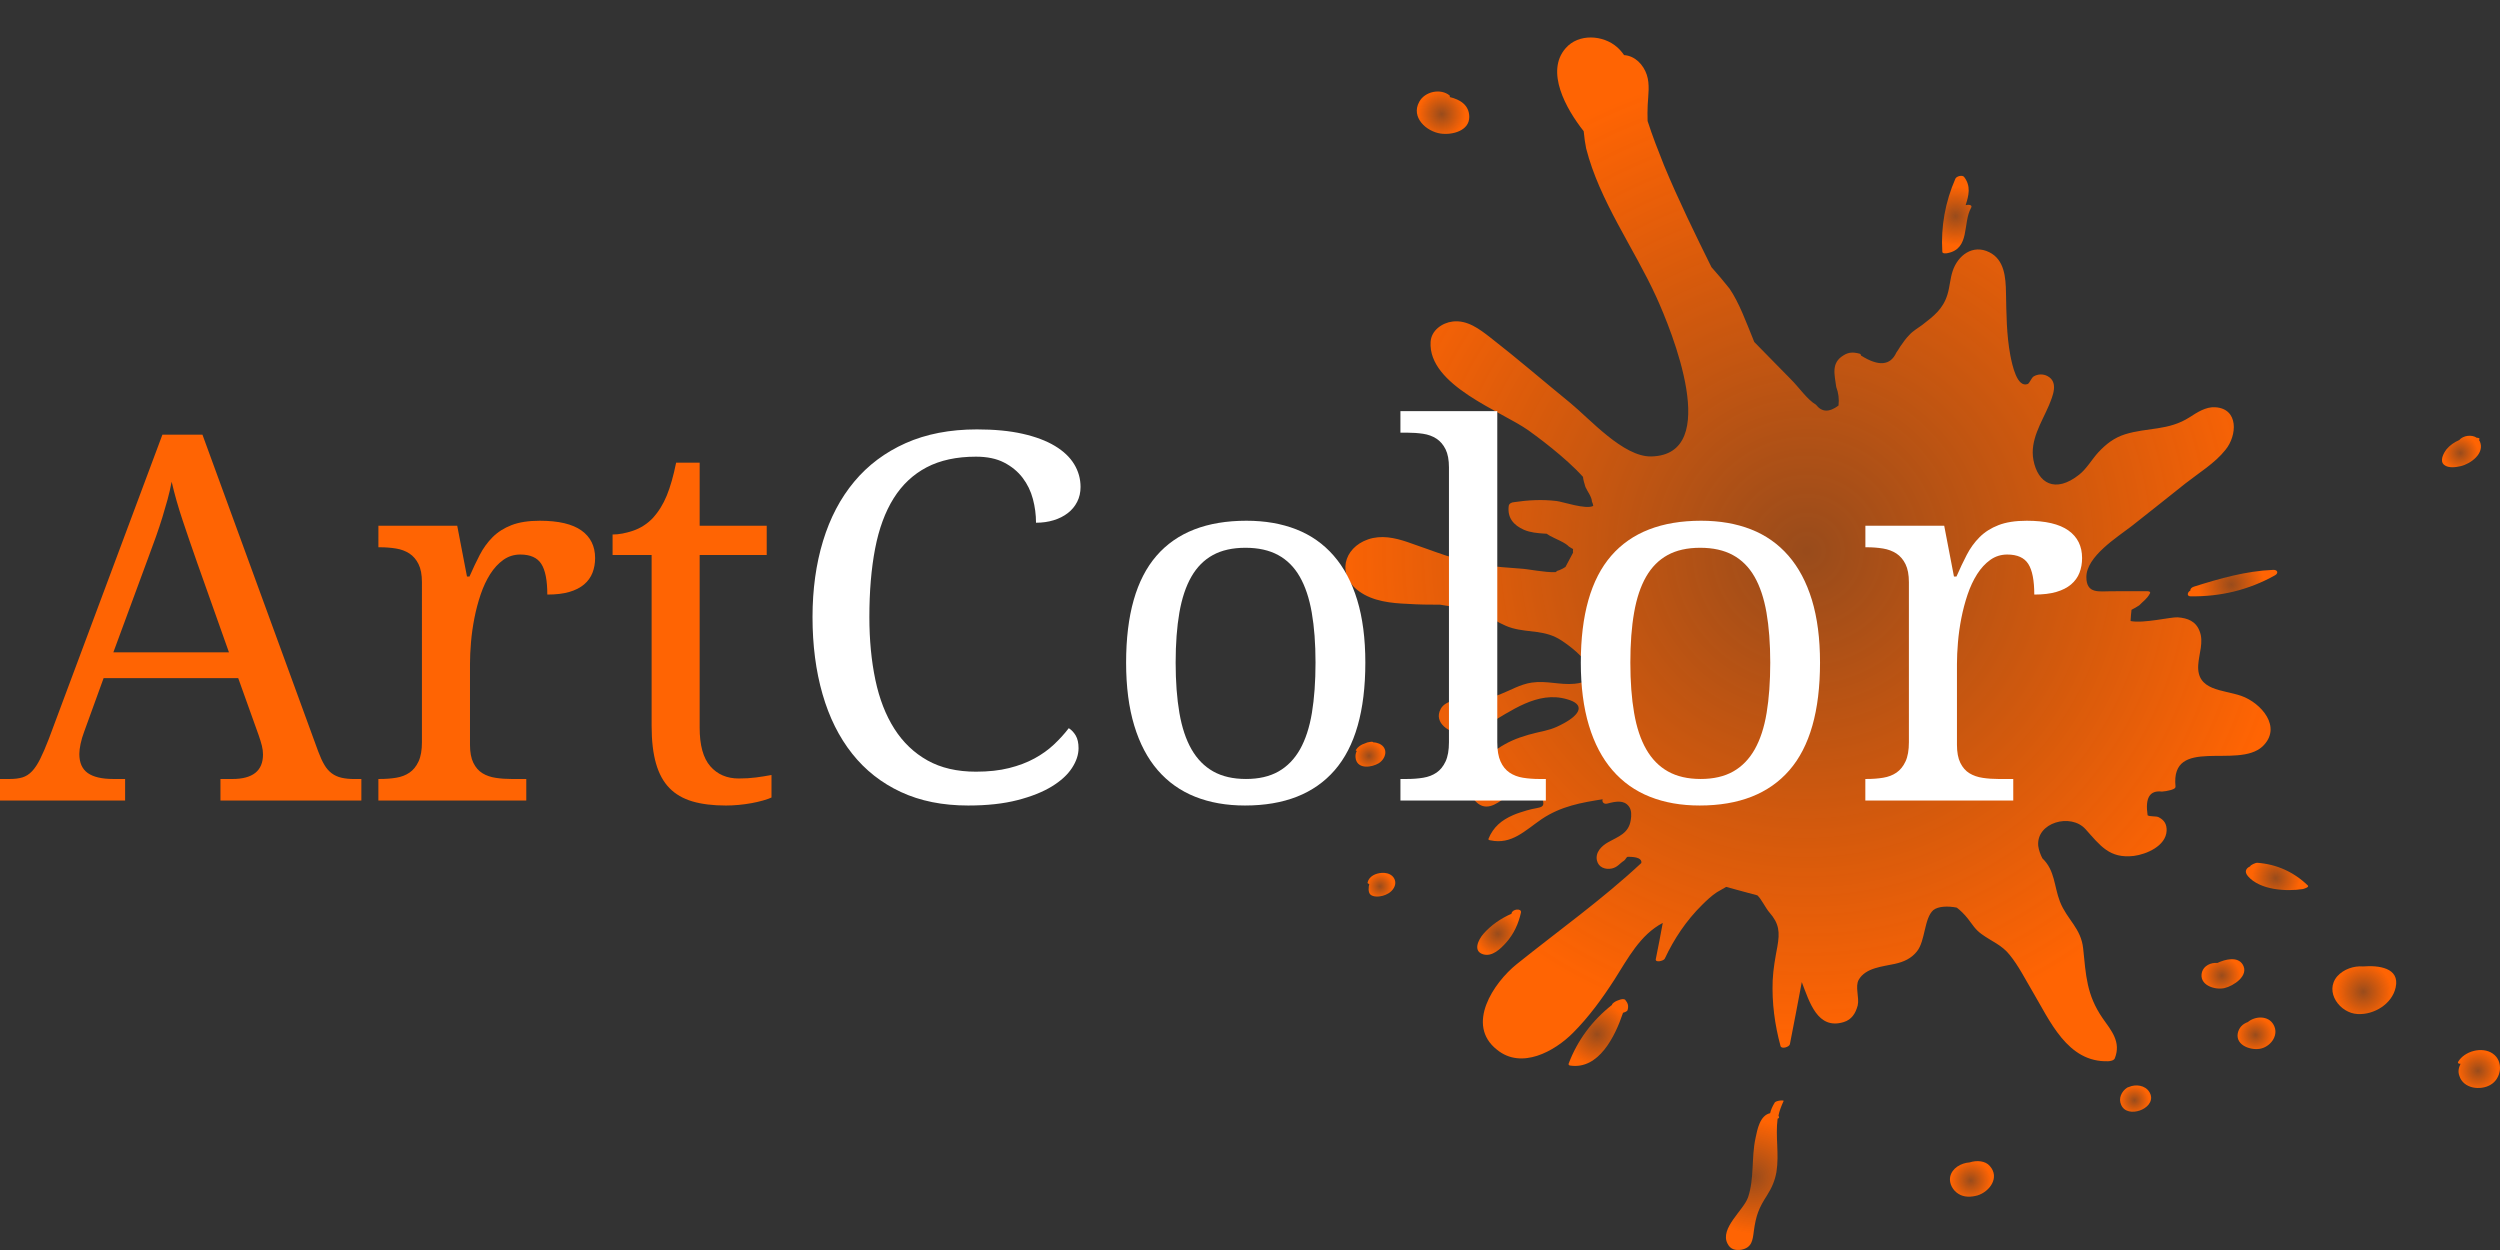 <?xml version="1.0" encoding="utf-8"?>
<!-- Generator: Adobe Illustrator 16.0.0, SVG Export Plug-In . SVG Version: 6.00 Build 0)  -->
<!DOCTYPE svg PUBLIC "-//W3C//DTD SVG 1.1//EN" "http://www.w3.org/Graphics/SVG/1.1/DTD/svg11.dtd">
<svg version="1.1" id="Livello_1" xmlns="http://www.w3.org/2000/svg" xmlns:xlink="http://www.w3.org/1999/xlink" x="0px" y="0px"
	 width="200px" height="100px" viewBox="0 0 200 100" enable-background="new 0 0 200 100" xml:space="preserve">
<rect x="0" y="0" width="200" height="100" fill="#333333" stroke="none"/>
<g id="Livello_4">
	<g>
		
			<radialGradient id="SVGID_1_" cx="-536.525" cy="580.18" r="2.281" gradientTransform="matrix(0.837 0 0 0.837 564.406 -476.479)" gradientUnits="userSpaceOnUse">
			<stop  offset="0" style="stop-color:#FF6403;stop-opacity:0.5"/>
			<stop  offset="0.141" style="stop-color:#FF6403;stop-opacity:0.571"/>
			<stop  offset="1" style="stop-color:#FF6403"/>
		</radialGradient>
		<path fill="url(#SVGID_1_)" d="M115.255,10.685c0.899,0.13,2.294-0.207,2.287-1.332c-0.005-0.965-0.755-1.395-1.565-1.589
			c0.021-0.049,0.024-0.084-0.006-0.125c-0.728-0.594-1.992-0.317-2.431,0.503C112.848,9.382,114.109,10.523,115.255,10.685z"/>
		
			<radialGradient id="SVGID_2_" cx="-487.41" cy="589.924" r="2.804" gradientTransform="matrix(0.837 0 0 0.837 564.406 -476.479)" gradientUnits="userSpaceOnUse">
			<stop  offset="0" style="stop-color:#FF6403;stop-opacity:0.5"/>
			<stop  offset="0.141" style="stop-color:#FF6403;stop-opacity:0.571"/>
			<stop  offset="1" style="stop-color:#FF6403"/>
		</radialGradient>
		<path fill="url(#SVGID_2_)" d="M155.805,20.25c1.827-0.354,1.189-2.401,1.887-3.635c0.121-0.219-0.188-0.271-0.441-0.201
			c0.248-0.767,0.443-1.519-0.121-2.258c-0.148-0.182-0.604-0.061-0.697,0.134c-0.812,1.867-1.17,3.818-1.048,5.847
			C155.383,20.313,155.708,20.275,155.805,20.25z"/>
		
			<radialGradient id="SVGID_3_" cx="-439.157" cy="612.57" r="1.696" gradientTransform="matrix(0.837 0 0 0.837 564.406 -476.479)" gradientUnits="userSpaceOnUse">
			<stop  offset="0" style="stop-color:#FF6403;stop-opacity:0.5"/>
			<stop  offset="0.141" style="stop-color:#FF6403;stop-opacity:0.571"/>
			<stop  offset="1" style="stop-color:#FF6403"/>
		</radialGradient>
		<path fill="url(#SVGID_3_)" d="M198.383,35.302c-0.023-0.036-0.05-0.082-0.064-0.104c0.074-0.077,0.072-0.135-0.078-0.169
			c-0.027-0.003-0.072-0.003-0.098-0.007c-0.396-0.278-1.095-0.187-1.404,0.183c-0.395,0.172-0.754,0.414-1.024,0.746
			c-0.239,0.318-0.571,0.932-0.176,1.246c0.331,0.27,0.946,0.186,1.317,0.095C197.656,37.106,198.816,36.262,198.383,35.302z"/>
		
			<radialGradient id="SVGID_4_" cx="-461.047" cy="625.151" r="3.155" gradientTransform="matrix(0.837 0 0 0.837 564.406 -476.479)" gradientUnits="userSpaceOnUse">
			<stop  offset="0" style="stop-color:#FF6403;stop-opacity:0.5"/>
			<stop  offset="0.141" style="stop-color:#FF6403;stop-opacity:0.571"/>
			<stop  offset="1" style="stop-color:#FF6403"/>
		</radialGradient>
		<path fill="url(#SVGID_4_)" d="M175.227,47.246c-0.002,0.003-0.002,0.006-0.006,0.007c-0.226,0.107-0.305,0.451,0.014,0.453
			c2.404,0.035,4.66-0.508,6.754-1.675c0.31-0.167,0.234-0.457-0.129-0.442c-2.184,0.089-4.26,0.687-6.354,1.345
			C175.305,46.998,175.21,47.133,175.227,47.246z"/>
		
			<radialGradient id="SVGID_5_" cx="-456.796" cy="653.195" r="2.303" gradientTransform="matrix(0.837 0 0 0.837 564.406 -476.479)" gradientUnits="userSpaceOnUse">
			<stop  offset="0" style="stop-color:#FF6403;stop-opacity:0.5"/>
			<stop  offset="0.141" style="stop-color:#FF6403;stop-opacity:0.571"/>
			<stop  offset="1" style="stop-color:#FF6403"/>
		</radialGradient>
		<path fill="url(#SVGID_5_)" d="M180.592,69.023c-0.146-0.012-0.57,0.181-0.584,0.289c-0.306,0.129-0.498,0.412-0.167,0.789
			c0.962,1.108,3.063,1.229,4.38,1.025c0.063-0.014,0.563-0.148,0.398-0.295C183.51,69.76,182.132,69.139,180.592,69.023z"/>
		
			<radialGradient id="SVGID_6_" cx="-448.448" cy="664.065" r="2.699" gradientTransform="matrix(0.837 0 0 0.837 564.406 -476.479)" gradientUnits="userSpaceOnUse">
			<stop  offset="0" style="stop-color:#FF6403;stop-opacity:0.5"/>
			<stop  offset="0.141" style="stop-color:#FF6403;stop-opacity:0.571"/>
			<stop  offset="1" style="stop-color:#FF6403"/>
		</radialGradient>
		<path fill="url(#SVGID_6_)" d="M189.042,77.316c-0.742-0.063-1.56,0.231-2.054,0.777c-1.073,1.245,0.209,2.973,1.628,3.03
			c1.304,0.075,2.747-0.804,3.036-2.121C192.014,77.398,190.25,77.217,189.042,77.316z"/>
		
			<radialGradient id="SVGID_7_" cx="-437.479" cy="671.607" r="1.911" gradientTransform="matrix(0.837 0 0 0.837 564.406 -476.479)" gradientUnits="userSpaceOnUse">
			<stop  offset="0" style="stop-color:#FF6403;stop-opacity:0.5"/>
			<stop  offset="0.141" style="stop-color:#FF6403;stop-opacity:0.571"/>
			<stop  offset="1" style="stop-color:#FF6403"/>
		</radialGradient>
		<path fill="url(#SVGID_7_)" d="M199.413,84.281c-0.845-0.582-2.253-0.192-2.761,0.658c-0.063,0.131,0.051,0.164,0.193,0.164
			c-0.152,0.301-0.225,0.629-0.094,0.969c0.316,1.016,1.667,1.188,2.477,0.721C200.124,86.293,200.311,84.889,199.413,84.281z"/>
		
			<radialGradient id="SVGID_8_" cx="-458.748" cy="668.191" r="1.666" gradientTransform="matrix(0.837 0 0 0.837 564.406 -476.479)" gradientUnits="userSpaceOnUse">
			<stop  offset="0" style="stop-color:#FF6403;stop-opacity:0.5"/>
			<stop  offset="0.141" style="stop-color:#FF6403;stop-opacity:0.571"/>
			<stop  offset="1" style="stop-color:#FF6403"/>
		</radialGradient>
		<path fill="url(#SVGID_8_)" d="M179.826,81.766c-0.409,0.146-0.711,0.438-0.805,0.899c-0.184,1.021,1.18,1.421,1.916,1.205
			c0.793-0.228,1.396-1.118,0.941-1.903C181.464,81.229,180.413,81.271,179.826,81.766z"/>
		
			<radialGradient id="SVGID_9_" cx="-470.308" cy="674.434" r="1.375" gradientTransform="matrix(0.837 0 0 0.837 564.406 -476.479)" gradientUnits="userSpaceOnUse">
			<stop  offset="0" style="stop-color:#FF6403;stop-opacity:0.5"/>
			<stop  offset="0.141" style="stop-color:#FF6403;stop-opacity:0.571"/>
			<stop  offset="1" style="stop-color:#FF6403"/>
		</radialGradient>
		<path fill="url(#SVGID_9_)" d="M170.521,86.885c-0.053,0.014-0.115,0.038-0.186,0.067c-0.064,0.017-0.111,0.032-0.152,0.053
			c-0.461,0.298-0.727,0.865-0.49,1.382c0.252,0.592,0.94,0.643,1.479,0.457c0.541-0.178,1.075-0.676,0.876-1.277
			C171.822,86.932,171.13,86.727,170.521,86.885z"/>
		
			<radialGradient id="SVGID_10_" cx="-485.957" cy="682.111" r="1.913" gradientTransform="matrix(0.837 0 0 0.837 564.406 -476.479)" gradientUnits="userSpaceOnUse">
			<stop  offset="0" style="stop-color:#FF6403;stop-opacity:0.5"/>
			<stop  offset="0.141" style="stop-color:#FF6403;stop-opacity:0.571"/>
			<stop  offset="1" style="stop-color:#FF6403"/>
		</radialGradient>
		<path fill="url(#SVGID_10_)" d="M157.574,92.992c-0.704,0.047-1.428,0.471-1.563,1.166c-0.093,0.535,0.223,1.08,0.663,1.35
			c0.464,0.299,1.036,0.26,1.532,0.124c0.964-0.302,1.796-1.428,0.984-2.347C158.833,92.857,158.146,92.809,157.574,92.992z"/>
		
			<radialGradient id="SVGID_11_" cx="-506.72" cy="681.759" r="5.418" gradientTransform="matrix(0.837 0 0 0.837 564.406 -476.479)" gradientUnits="userSpaceOnUse">
			<stop  offset="0" style="stop-color:#FF6403;stop-opacity:0.5"/>
			<stop  offset="0.141" style="stop-color:#FF6403;stop-opacity:0.571"/>
			<stop  offset="1" style="stop-color:#FF6403"/>
		</radialGradient>
		<path fill="url(#SVGID_11_)" d="M141.965,88.229c-0.168,0.271-0.296,0.563-0.354,0.826c-0.816,0.174-1.027,1.305-1.17,1.998
			c-0.34,1.557-0.084,3.225-0.601,4.743c-0.356,1.026-2.278,2.472-1.636,3.698c0.229,0.457,0.617,0.555,1.1,0.484
			c0.854-0.17,0.909-0.754,1-1.479c0.174-1.263,0.397-1.853,1.061-2.876c0.379-0.6,0.623-1.161,0.75-1.861
			c0.23-1.445-0.094-2.859,0.094-4.266c0.063-0.025,0.118-0.064,0.118-0.088c0-0.065-0.031-0.119-0.048-0.163
			c0.076-0.386,0.229-0.771,0.41-1.166C142.729,87.986,142.031,88.043,141.965,88.229z"/>
		
			<radialGradient id="SVGID_12_" cx="-531.16" cy="658.525" r="2.129" gradientTransform="matrix(0.837 0 0 0.837 564.406 -476.479)" gradientUnits="userSpaceOnUse">
			<stop  offset="0" style="stop-color:#FF6403;stop-opacity:0.5"/>
			<stop  offset="0.141" style="stop-color:#FF6403;stop-opacity:0.571"/>
			<stop  offset="1" style="stop-color:#FF6403"/>
		</radialGradient>
		<path fill="url(#SVGID_12_)" d="M120.486,75.414c0.615-0.688,0.998-1.52,1.191-2.41c0.068-0.373-0.689-0.281-0.748,0.051
			c-0.006,0.021-0.01,0.033-0.01,0.045c-0.863,0.379-1.645,0.92-2.254,1.617c-0.389,0.454-0.854,1.365-0.02,1.627
			C119.375,76.564,120.043,75.906,120.486,75.414z"/>
		
			<radialGradient id="SVGID_13_" cx="-521.677" cy="668.117" r="3.026" gradientTransform="matrix(0.837 0 0 0.837 564.406 -476.479)" gradientUnits="userSpaceOnUse">
			<stop  offset="0" style="stop-color:#FF6403;stop-opacity:0.5"/>
			<stop  offset="0.141" style="stop-color:#FF6403;stop-opacity:0.571"/>
			<stop  offset="1" style="stop-color:#FF6403"/>
		</radialGradient>
		<path fill="url(#SVGID_13_)" d="M129.484,80.014c-0.185,0.057-0.359,0.151-0.5,0.301c-0.021,0.033-0.021,0.061-0.021,0.076
			c-1.577,1.235-2.765,2.821-3.476,4.711c-0.025,0.102,0.068,0.139,0.145,0.146c2.248,0.322,3.559-2.277,4.21-4.225
			c0.173-0.053,0.328-0.117,0.363-0.209c0.094-0.33,0.039-0.562-0.188-0.828C129.896,79.877,129.654,79.943,129.484,80.014z"/>
		
			<radialGradient id="SVGID_14_" cx="-542.413" cy="653.984" r="1.232" gradientTransform="matrix(0.837 0 0 0.837 564.406 -476.479)" gradientUnits="userSpaceOnUse">
			<stop  offset="0" style="stop-color:#FF6403;stop-opacity:0.5"/>
			<stop  offset="0.141" style="stop-color:#FF6403;stop-opacity:0.571"/>
			<stop  offset="1" style="stop-color:#FF6403"/>
		</radialGradient>
		<path fill="url(#SVGID_14_)" d="M110.906,69.854c-0.086-0.023-0.204-0.027-0.32-0.026c-0.023,0.002-0.031,0.002-0.057,0.004
			c-0.471,0.03-0.993,0.261-1.118,0.749c-0.021,0.081,0.028,0.111,0.13,0.143c-0.063,0.254-0.102,0.637,0.084,0.834
			c0.238,0.219,0.706,0.184,0.991,0.105c0.317-0.083,0.659-0.271,0.849-0.564C111.839,70.555,111.51,69.957,110.906,69.854z"/>
		
			<radialGradient id="SVGID_15_" cx="-543.468" cy="641.51" r="1.315" gradientTransform="matrix(0.837 0 0 0.837 564.406 -476.479)" gradientUnits="userSpaceOnUse">
			<stop  offset="0" style="stop-color:#FF6403;stop-opacity:0.5"/>
			<stop  offset="0.141" style="stop-color:#FF6403;stop-opacity:0.571"/>
			<stop  offset="1" style="stop-color:#FF6403"/>
		</radialGradient>
		<path fill="url(#SVGID_15_)" d="M110.341,59.494c-0.146-0.057-0.291-0.102-0.468-0.104c-0.066-0.08-0.201-0.045-0.284-0.033
			c-0.149,0.014-0.262,0.053-0.399,0.117c-0.307,0.094-0.565,0.273-0.721,0.527c-0.027,0.033,0.01,0.063,0.074,0.075
			c-0.107,0.2-0.132,0.418-0.077,0.668c0.202,0.808,1.283,0.647,1.827,0.319C110.891,60.689,111.094,59.841,110.341,59.494z"/>
		
			<radialGradient id="SVGID_16_" cx="-501.637" cy="621.93" r="46.644" gradientTransform="matrix(0.837 0 0 0.837 564.406 -476.479)" gradientUnits="userSpaceOnUse">
			<stop  offset="0" style="stop-color:#FF6403;stop-opacity:0.5"/>
			<stop  offset="0.141" style="stop-color:#FF6403;stop-opacity:0.571"/>
			<stop  offset="1" style="stop-color:#FF6403"/>
		</radialGradient>
		<path fill="url(#SVGID_16_)" d="M180.998,59.719c1.622-1.539-0.117-3.498-1.701-4.051c-1.48-0.512-3.57-0.395-3.439-2.468
			c0.047-0.87,0.463-1.861,0.104-2.721c-0.294-0.777-0.948-1.035-1.747-1.093c-0.544-0.034-2.75,0.508-3.771,0.297
			c0.015-0.302,0.045-0.599,0.076-0.9c0.209-0.112,0.424-0.22,0.619-0.356c0.309-0.326,0.602-0.494,0.844-0.932
			c0.098-0.145-0.062-0.199-0.193-0.199c-0.975,0.001-1.93,0.001-2.891,0.003c-0.953,0-1.99,0.24-1.99-1.136
			c0-1.646,2.462-3.181,3.607-4.063c1.444-1.142,2.891-2.281,4.317-3.424c1.063-0.836,2.37-1.629,3.204-2.688
			c0.939-1.141,1.078-3.303-0.832-3.409c-0.742-0.042-1.436,0.412-2.021,0.792c-1.707,1.101-3.377,0.813-5.182,1.373
			c-0.865,0.276-1.507,0.767-2.13,1.436c-0.513,0.554-0.935,1.315-1.535,1.79c-1.937,1.538-3.313,0.678-3.663-1.167
			c-0.297-1.581,0.643-2.981,1.234-4.358c0.297-0.735,0.813-1.868-0.112-2.359c-0.332-0.178-0.755-0.175-1.104,0.028
			c-0.194,0.13-0.319,0.537-0.473,0.606c-0.855,0.329-1.24-1.51-1.391-2.284c-0.314-1.68-0.313-3.317-0.35-5.021
			c-0.02-1.202-0.113-2.632-1.334-3.237c-1.332-0.662-2.517,0.258-2.93,1.501c-0.207,0.616-0.23,1.273-0.42,1.887
			c-0.352,1.155-1.092,1.717-2.018,2.432c-0.36,0.266-0.746,0.479-1.018,0.787c-0.298,0.29-0.5,0.607-0.73,0.925
			c-0.104,0.171-0.207,0.34-0.32,0.495c-0.479,1.048-1.419,1.127-2.827,0.239c0-0.099-0.063-0.131-0.132-0.154
			c-0.499-0.127-0.854-0.125-1.273,0.141c-1.009,0.614-0.705,1.532-0.578,2.524c0.182,0.476,0.244,0.98,0.182,1.49
			c-0.753,0.561-1.331,0.54-1.805-0.071c-0.686-0.395-1.399-1.431-1.984-2.009c-0.965-0.997-1.984-2.002-2.95-3.006
			c-0.649-1.596-1.221-3.174-1.985-4.277c-0.477-0.598-0.945-1.157-1.44-1.71c-1.326-2.679-2.64-5.365-3.786-8.124
			c-0.47-1.176-0.934-2.361-1.322-3.565c-0.014-0.43-0.013-0.86,0.008-1.296c0.041-0.787,0.182-1.645-0.076-2.411
			c-0.273-0.812-0.938-1.507-1.815-1.568c-0.151-0.223-0.333-0.434-0.543-0.624c-1.128-0.998-3.104-1.122-4.135,0.078
			c-1.622,1.852,0.013,4.822,1.448,6.636c0.05,0.521,0.117,0.997,0.197,1.377c1.066,4.196,3.818,7.958,5.603,11.863
			c1.219,2.676,5.321,12.656-0.396,12.778c-2.229,0.051-4.91-3-6.482-4.285c-2.146-1.749-4.229-3.55-6.389-5.229
			c-0.886-0.686-1.842-1.419-3.014-1.28c-0.854,0.103-1.715,0.72-1.766,1.628c-0.215,3.48,5.671,5.541,7.843,7.092
			c0.549,0.392,2.946,2.141,4.349,3.71c0.018,0.244,0.102,0.488,0.191,0.797c0.152,0.358,0.512,0.794,0.525,1.183
			c0.063,0.133,0.098,0.239,0.103,0.341c-0.575,0.317-2.504-0.354-2.949-0.393c-1.134-0.135-2.272-0.075-3.399,0.095
			c-0.176,0.012-0.385,0.103-0.414,0.302c-0.118,0.943,0.377,1.532,1.221,1.909c0.523,0.221,1.057,0.262,1.613,0.303
			c0.066,0.005,0.117,0.008,0.197,0.008c0.078,0.063,0.188,0.104,0.268,0.169c0.402,0.226,1.234,0.54,1.514,0.857
			c0.123,0.067,0.211,0.147,0.334,0.202c0,0.05-0.001,0.101-0.014,0.158c0.013,0.042,0.011,0.089,0.014,0.133
			c-0.203,0.374-0.402,0.754-0.607,1.14c-0.143,0.1-0.322,0.189-0.516,0.27c-0.126,0.016-0.201,0.08-0.27,0.146
			c-0.863,0.038-2.164-0.247-2.76-0.279c-0.994-0.07-2.006-0.149-2.988-0.284c-2.178-0.34-4.053-1.149-6.118-1.849
			c-1.015-0.341-2.084-0.573-3.146-0.208c-1.982,0.689-2.511,2.879-0.707,4.157c1.099,0.798,2.558,0.948,3.883,1.002
			c0.869,0.058,1.725,0.066,2.604,0.066c0.612,0.115,1.241,0.171,1.93,0.261c1.541,0.167,2.438,1.205,3.816,1.607
			c1.373,0.391,2.635,0.129,3.948,0.992c0.543,0.355,1.124,0.809,1.562,1.266c0.276,0.287,0.541,0.537,0.695,0.9
			c0.333,0.931-0.34,1.217-1.221,1.3c-1.139,0.11-2.242-0.269-3.418-0.093c-0.928,0.14-1.68,0.611-2.547,0.949
			c-1.287,0.496-2.467,0.123-3.707,0.486c-0.387,0.102-0.812,0.281-1.018,0.663c-0.629,1.138,0.771,1.996,1.752,1.979
			c0.697,0,1.325-0.362,1.901-0.672c1.969-1.119,4.079-2.771,6.45-2.074c1.508,0.418,1.002,1.227-0.209,1.897
			c-0.908,0.503-1.307,0.569-2.217,0.775c-0.889,0.208-1.783,0.493-2.574,0.942c-1.232,0.67-3.686,2.817-2.43,4.428
			c0.84,1.027,1.735,0.385,2.494-0.186c1.586-1.195,2.045-1.947,2.788-0.324c0.606,1.342,0.071,1.016-1.06,1.357
			c-0.377,0.118-0.762,0.227-1.1,0.378c-0.934,0.407-1.592,0.953-1.977,1.897c-0.034,0.094,0.094,0.117,0.146,0.121
			c1.705,0.371,2.784-0.787,4.104-1.691c1.557-1.047,3.207-1.329,4.882-1.592c-0.071,0.203,0.091,0.432,0.396,0.34
			c0.651-0.174,1.313-0.301,1.703,0.23c0.229,0.285,0.211,0.75,0.15,1.1c-0.166,1.068-0.988,1.304-1.789,1.757
			c-0.527,0.286-1.063,0.808-0.915,1.472c0.126,0.551,0.669,0.746,1.187,0.641c0.468-0.104,0.629-0.409,0.982-0.629
			c0.122-0.078,0.17-0.275,0.295-0.309c0.77-0.004,1.141,0.158,1.09,0.495c-3.158,2.944-6.613,5.399-9.98,8.101
			c-1.831,1.474-4.112,4.849-1.566,6.842c1.952,1.595,4.594,0.139,6.08-1.356c1.264-1.265,2.338-2.743,3.309-4.251
			c1.08-1.695,2.05-3.585,3.869-4.54c-0.178,0.966-0.361,1.929-0.557,2.888c-0.074,0.321,0.616,0.158,0.715-0.023
			c0.744-1.592,1.723-3.053,2.977-4.295c0.361-0.362,0.765-0.742,1.188-1.021c0.26-0.152,0.495-0.287,0.75-0.432
			c0.844,0.238,1.67,0.451,2.497,0.678c0.308,0.27,0.679,1.053,0.961,1.364c0.782,0.892,0.843,1.565,0.638,2.728
			c-0.168,0.9-0.332,1.776-0.375,2.698c-0.072,1.79,0.162,3.548,0.629,5.271c0.09,0.264,0.699,0.064,0.746-0.148
			c0.319-1.666,0.652-3.32,0.953-4.977c0.623,1.631,1.269,3.83,3.34,3.205c0.651-0.195,0.961-0.695,1.133-1.334
			c0.146-0.635-0.227-1.502,0.08-2.053c0.561-0.98,1.939-1.056,2.906-1.277c0.703-0.16,1.305-0.424,1.762-1.006
			c0.67-0.847,0.563-2.646,1.304-3.293c0.392-0.313,1.171-0.338,1.876-0.197c0.291,0.22,0.613,0.539,0.875,0.869
			c0.384,0.484,0.587,0.877,1.111,1.25c0.803,0.586,1.617,0.865,2.244,1.662c0.707,0.867,1.225,1.91,1.787,2.854
			c1.438,2.418,2.822,5.761,6.096,5.653c0.164-0.006,0.449-0.055,0.527-0.229c0.518-1.307-0.258-2.203-0.978-3.219
			c-1.284-1.872-1.328-3.421-1.552-5.564c-0.17-1.641-1.293-2.313-1.86-3.761c-0.474-1.226-0.39-2.481-1.392-3.448
			c-0.002,0-0.006,0-0.008-0.002c-0.162-0.318-0.287-0.652-0.334-0.996c-0.183-1.881,2.608-2.664,3.787-1.34
			c1.172,1.299,1.899,2.362,3.857,2.135c1.014-0.131,2.566-0.793,2.626-2.008c0.022-0.533-0.192-0.861-0.636-1.09
			c-0.201-0.105-0.713-0.031-0.885-0.154c-0.209-1.395,0.172-2.015,1.145-1.896c0.221-0.011,0.453-0.058,0.658-0.112
			c0.125-0.033,0.449-0.109,0.429-0.296C173.631,58.861,179.014,61.553,180.998,59.719z"/>
		
			<radialGradient id="SVGID_17_" cx="-461.961" cy="662.516" r="1.756" gradientTransform="matrix(0.837 0 0 0.837 564.406 -476.479)" gradientUnits="userSpaceOnUse">
			<stop  offset="0" style="stop-color:#FF6403;stop-opacity:0.5"/>
			<stop  offset="0.141" style="stop-color:#FF6403;stop-opacity:0.571"/>
			<stop  offset="1" style="stop-color:#FF6403"/>
		</radialGradient>
		<path fill="url(#SVGID_17_)" d="M179.417,77.161c-0.413-0.669-1.397-0.421-2.026-0.124c-0.531-0.051-1.082,0.23-1.229,0.714
			c-0.297,1.047,1.016,1.476,1.802,1.295C178.663,78.879,179.96,78.063,179.417,77.161z"/>
	</g>
</g>
<g id="Livello_3">
	<g enable-background="new    ">
		<path fill="#FF6403" d="M8.288,54.252l-1.562,4.305c-0.12,0.319-0.214,0.637-0.28,0.95c-0.067,0.313-0.1,0.584-0.1,0.812
			c0,0.693,0.223,1.201,0.67,1.521c0.447,0.32,1.131,0.479,2.052,0.479h0.941v1.723H0v-1.723h0.781c0.4,0,0.741-0.043,1.021-0.129
			c0.28-0.088,0.534-0.25,0.761-0.49s0.443-0.567,0.65-0.98c0.207-0.414,0.437-0.947,0.691-1.604l9.089-24.343h3.203l9.269,25.365
			c0.16,0.428,0.323,0.78,0.49,1.061c0.167,0.281,0.364,0.505,0.591,0.672s0.487,0.283,0.781,0.35
			c0.293,0.067,0.641,0.102,1.041,0.102h0.541v1.722H17.637V62.32h0.941c1.642,0,2.462-0.653,2.462-1.963
			c0-0.227-0.03-0.461-0.09-0.701c-0.06-0.239-0.144-0.512-0.25-0.819l-1.642-4.584L8.288,54.252L8.288,54.252z M15.775,45.022
			c-0.427-1.214-0.818-2.353-1.171-3.413c-0.354-1.062-0.645-2.085-0.871-3.073c-0.094,0.494-0.204,0.971-0.33,1.432
			c-0.127,0.46-0.264,0.931-0.411,1.411s-0.314,0.984-0.5,1.512c-0.187,0.527-0.4,1.111-0.641,1.752l-2.783,7.546h9.249
			L15.775,45.022z"/>
		<path fill="#FF6403" d="M42.101,64.041H30.27v-1.723h0.12c0.467,0,0.904-0.032,1.312-0.1c0.407-0.066,0.761-0.203,1.061-0.41
			c0.301-0.207,0.541-0.504,0.721-0.892c0.181-0.388,0.271-0.899,0.271-1.541V46.584c0-0.601-0.09-1.084-0.271-1.451
			c-0.18-0.367-0.424-0.65-0.73-0.852c-0.307-0.199-0.664-0.333-1.071-0.4c-0.407-0.066-0.837-0.1-1.291-0.1h-0.12V42.06h6.306
			l0.781,4.063h0.2c0.267-0.613,0.541-1.19,0.821-1.731c0.28-0.54,0.624-1.014,1.031-1.421c0.407-0.407,0.911-0.728,1.512-0.961
			c0.601-0.233,1.354-0.351,2.262-0.351c1.495,0,2.605,0.261,3.333,0.78c0.727,0.521,1.091,1.255,1.091,2.203
			c0,0.427-0.07,0.82-0.21,1.181c-0.141,0.36-0.364,0.671-0.671,0.931c-0.307,0.261-0.701,0.461-1.181,0.601
			c-0.48,0.141-1.068,0.21-1.762,0.21c0-1.134-0.16-1.951-0.48-2.452c-0.32-0.5-0.881-0.751-1.682-0.751
			c-0.507,0-0.961,0.145-1.361,0.431c-0.4,0.287-0.75,0.668-1.051,1.142c-0.3,0.474-0.554,1.018-0.761,1.631
			c-0.207,0.614-0.374,1.245-0.5,1.893c-0.127,0.647-0.217,1.291-0.271,1.932c-0.054,0.641-0.08,1.221-0.08,1.742v6.445
			c0,0.602,0.09,1.085,0.271,1.451c0.18,0.367,0.423,0.645,0.73,0.832c0.307,0.187,0.664,0.31,1.071,0.369
			c0.407,0.061,0.837,0.09,1.291,0.09h1.141v1.721H42.101z"/>
		<path fill="#FF6403" d="M59.098,62.279c0.494,0,0.947-0.026,1.361-0.08c0.414-0.053,0.834-0.12,1.261-0.2v1.802
			c-0.174,0.08-0.4,0.16-0.681,0.24c-0.281,0.08-0.584,0.15-0.911,0.21c-0.327,0.062-0.67,0.106-1.031,0.142
			c-0.36,0.032-0.701,0.049-1.021,0.049c-1.041,0-1.936-0.109-2.683-0.33c-0.748-0.221-1.361-0.576-1.842-1.07
			c-0.48-0.493-0.838-1.146-1.071-1.962c-0.233-0.813-0.35-1.81-0.35-2.981V44.402h-3.123V42.76c0.494,0,1.038-0.1,1.631-0.3
			c0.593-0.2,1.118-0.533,1.572-1.001c0.467-0.507,0.844-1.111,1.131-1.812c0.287-0.701,0.537-1.578,0.75-2.633h1.882v5.045h5.365
			v2.343h-5.365v13.813c0,1.402,0.283,2.43,0.851,3.084C57.393,61.952,58.15,62.279,59.098,62.279z"/>
	</g>
	<g enable-background="new    ">
		<path fill="#FFFFFF" d="M78.156,34.352c1.401,0,2.619,0.117,3.653,0.351c1.034,0.234,1.895,0.558,2.583,0.972
			c0.687,0.413,1.201,0.9,1.541,1.461c0.341,0.561,0.511,1.168,0.511,1.822c0,0.439-0.09,0.837-0.271,1.19
			c-0.18,0.354-0.43,0.654-0.75,0.901c-0.32,0.247-0.698,0.438-1.131,0.57c-0.434,0.134-0.904,0.2-1.411,0.2
			c0-0.641-0.083-1.274-0.25-1.901c-0.167-0.628-0.44-1.191-0.821-1.692c-0.38-0.5-0.874-0.907-1.481-1.221
			s-1.358-0.471-2.252-0.471c-1.548,0-2.863,0.284-3.944,0.851c-1.081,0.567-1.962,1.396-2.643,2.482
			c-0.681,1.088-1.175,2.43-1.481,4.024c-0.307,1.595-0.46,3.42-0.46,5.476c0,1.828,0.16,3.503,0.48,5.023
			c0.32,1.521,0.827,2.826,1.521,3.914c0.694,1.088,1.578,1.932,2.652,2.532c1.074,0.601,2.366,0.899,3.874,0.899
			c1.001,0,1.885-0.096,2.652-0.289c0.768-0.193,1.445-0.45,2.032-0.771c0.587-0.32,1.104-0.689,1.552-1.111
			c0.447-0.42,0.844-0.856,1.191-1.311c0.227,0.146,0.414,0.348,0.561,0.6c0.146,0.254,0.22,0.588,0.22,1.002
			c0,0.521-0.177,1.051-0.53,1.592c-0.354,0.541-0.891,1.031-1.612,1.472c-0.721,0.44-1.635,0.806-2.743,1.091
			c-1.108,0.287-2.422,0.432-3.944,0.432c-2.042,0-3.837-0.36-5.385-1.082c-1.548-0.721-2.846-1.74-3.894-3.063
			c-1.048-1.32-1.839-2.908-2.373-4.764c-0.534-1.855-0.801-3.911-0.801-6.166c0-2.216,0.28-4.244,0.841-6.086
			c0.561-1.842,1.391-3.424,2.493-4.745c1.101-1.321,2.472-2.349,4.114-3.083C74.092,34.72,75.994,34.352,78.156,34.352z"/>
		<path fill="#FFFFFF" d="M109.227,53.01c0,3.857-0.817,6.727-2.453,8.609c-1.635,1.881-4.026,2.822-7.175,2.822
			c-1.481,0-2.81-0.233-3.984-0.701c-1.175-0.467-2.172-1.174-2.993-2.121c-0.821-0.948-1.449-2.139-1.882-3.574
			c-0.434-1.436-0.651-3.113-0.651-5.035c0-3.83,0.811-6.679,2.432-8.548c1.622-1.868,4.021-2.803,7.197-2.803
			c1.482,0,2.809,0.23,3.984,0.69c1.174,0.461,2.172,1.161,2.992,2.103c0.822,0.94,1.449,2.122,1.883,3.543
			C109.01,49.417,109.227,51.088,109.227,53.01z M94.052,53.01c0,1.521,0.1,2.863,0.3,4.024s0.523,2.132,0.971,2.913
			c0.447,0.779,1.028,1.371,1.742,1.771c0.713,0.399,1.584,0.6,2.612,0.6c1.028,0,1.895-0.199,2.602-0.6
			c0.707-0.402,1.281-0.992,1.723-1.771c0.439-0.781,0.757-1.752,0.951-2.913c0.191-1.161,0.289-2.503,0.289-4.024
			s-0.1-2.855-0.301-4.004c-0.199-1.147-0.521-2.104-0.961-2.872c-0.439-0.768-1.019-1.345-1.73-1.731
			c-0.715-0.388-1.586-0.581-2.613-0.581c-1.028,0-1.896,0.193-2.603,0.581c-0.708,0.387-1.281,0.964-1.722,1.731
			c-0.441,0.767-0.761,1.725-0.961,2.872C94.152,50.154,94.052,51.488,94.052,53.01z"/>
		<path fill="#FFFFFF" d="M112.55,62.318c0.468,0,0.903-0.032,1.312-0.1c0.406-0.066,0.761-0.203,1.062-0.41
			c0.302-0.207,0.541-0.504,0.722-0.892c0.18-0.388,0.271-0.899,0.271-1.541V37.395c0-0.6-0.091-1.084-0.271-1.451
			c-0.181-0.366-0.424-0.65-0.73-0.851c-0.307-0.201-0.664-0.33-1.07-0.391c-0.408-0.06-0.838-0.09-1.291-0.09h-0.521V32.89h7.748
			v26.486c0,0.642,0.086,1.153,0.26,1.541s0.414,0.685,0.721,0.892s0.664,0.344,1.07,0.41c0.408,0.066,0.845,0.1,1.313,0.1h0.521
			v1.723h-11.632v-1.723H112.55z"/>
		<path fill="#FFFFFF" d="M145.602,53.01c0,3.857-0.816,6.727-2.451,8.609c-1.635,1.881-4.027,2.822-7.178,2.822
			c-1.48,0-2.81-0.233-3.984-0.701c-1.174-0.467-2.172-1.174-2.991-2.121c-0.821-0.948-1.449-2.139-1.882-3.574
			c-0.436-1.436-0.651-3.113-0.651-5.035c0-3.83,0.812-6.679,2.433-8.548c1.623-1.868,4.021-2.803,7.197-2.803
			c1.481,0,2.811,0.23,3.983,0.69c1.175,0.461,2.173,1.161,2.993,2.103c0.82,0.94,1.447,2.122,1.882,3.543
			C145.385,49.417,145.602,51.088,145.602,53.01z M130.428,53.01c0,1.521,0.1,2.863,0.301,4.024
			c0.199,1.161,0.522,2.132,0.971,2.913c0.447,0.779,1.027,1.371,1.742,1.771c0.713,0.399,1.584,0.6,2.611,0.6
			s1.895-0.199,2.604-0.6c0.707-0.4,1.281-0.992,1.722-1.771c0.44-0.781,0.759-1.752,0.951-2.913s0.29-2.503,0.29-4.024
			s-0.102-2.855-0.301-4.004c-0.2-1.147-0.521-2.104-0.961-2.872s-1.019-1.345-1.731-1.731c-0.714-0.388-1.585-0.581-2.612-0.581
			s-1.896,0.193-2.603,0.581c-0.707,0.387-1.281,0.964-1.722,1.731c-0.441,0.767-0.762,1.725-0.961,2.872
			C130.527,50.154,130.428,51.488,130.428,53.01z"/>
		<path fill="#FFFFFF" d="M161.057,64.041h-11.83v-1.723h0.119c0.467,0,0.904-0.032,1.313-0.1c0.406-0.066,0.761-0.203,1.061-0.41
			c0.301-0.207,0.541-0.504,0.721-0.892c0.182-0.388,0.271-0.899,0.271-1.541V46.584c0-0.601-0.09-1.084-0.271-1.451
			c-0.18-0.367-0.424-0.65-0.729-0.852c-0.308-0.199-0.664-0.333-1.071-0.4c-0.406-0.066-0.838-0.1-1.291-0.1h-0.119V42.06h6.306
			l0.78,4.063h0.201c0.266-0.613,0.539-1.19,0.82-1.731c0.279-0.54,0.623-1.014,1.03-1.421c0.407-0.407,0.911-0.728,1.512-0.961
			c0.601-0.233,1.354-0.351,2.263-0.351c1.494,0,2.605,0.261,3.334,0.78c0.728,0.521,1.09,1.255,1.09,2.203
			c0,0.427-0.069,0.82-0.209,1.181c-0.142,0.36-0.365,0.671-0.672,0.931c-0.307,0.261-0.701,0.461-1.182,0.601
			c-0.48,0.141-1.066,0.21-1.762,0.21c0-1.134-0.16-1.951-0.48-2.452c-0.32-0.5-0.881-0.751-1.682-0.751
			c-0.508,0-0.961,0.145-1.361,0.431c-0.4,0.287-0.75,0.668-1.051,1.142s-0.555,1.018-0.762,1.631
			c-0.207,0.614-0.373,1.245-0.5,1.893c-0.127,0.647-0.217,1.291-0.27,1.932c-0.055,0.641-0.08,1.221-0.08,1.742v6.445
			c0,0.602,0.09,1.085,0.271,1.451c0.18,0.367,0.423,0.645,0.729,0.832c0.307,0.187,0.664,0.31,1.071,0.369
			c0.405,0.061,0.837,0.09,1.291,0.09h1.142v1.721H161.057z"/>
	</g>
	<g display="none" enable-background="new    ">
		<path display="inline" d="M2.941,145.534c0,0.983-0.123,1.874-0.369,2.667c-0.246,0.795-0.612,1.472-1.099,2.031
			c-0.487,0.559-1.096,0.99-1.828,1.291c-0.732,0.303-1.588,0.453-2.566,0.453h-5.511v-0.756h0.229c0.205,0,0.397-0.016,0.576-0.045
			s0.335-0.089,0.47-0.181c0.135-0.091,0.24-0.222,0.316-0.392c0.076-0.17,0.114-0.396,0.114-0.676v-8.824
			c0-0.265-0.04-0.477-0.119-0.639c-0.079-0.16-0.186-0.285-0.321-0.373c-0.135-0.088-0.292-0.145-0.47-0.172
			c-0.179-0.025-0.368-0.039-0.567-0.039h-0.229v-0.756h5.511c0.926,0,1.752,0.143,2.479,0.426c0.727,0.285,1.34,0.699,1.841,1.244
			s0.883,1.217,1.147,2.014S2.941,144.516,2.941,145.534z M-3.343,151.063c0.715,0,1.34-0.121,1.876-0.365
			c0.536-0.241,0.983-0.598,1.34-1.066c0.357-0.468,0.625-1.046,0.804-1.73c0.179-0.686,0.268-1.475,0.268-2.364
			c0-1.787-0.356-3.152-1.068-4.097c-0.712-0.943-1.78-1.414-3.204-1.414h-1.582v11.039h1.566V151.063z"/>
		<path display="inline" d="M4.655,151.977v-0.756h0.229c0.205,0,0.397-0.015,0.576-0.043c0.179-0.029,0.335-0.09,0.47-0.182
			c0.135-0.09,0.24-0.221,0.316-0.391c0.076-0.17,0.114-0.396,0.114-0.678v-8.754c0-0.281-0.038-0.507-0.114-0.677
			c-0.076-0.17-0.182-0.3-0.316-0.392c-0.134-0.09-0.292-0.15-0.47-0.181c-0.178-0.03-0.371-0.044-0.576-0.044H4.655v-0.756h5.238
			v0.756H9.656c-0.199,0-0.39,0.016-0.571,0.044c-0.181,0.029-0.338,0.091-0.47,0.181c-0.132,0.092-0.237,0.222-0.316,0.392
			c-0.079,0.17-0.119,0.396-0.119,0.677v8.754c0,0.281,0.04,0.508,0.119,0.678c0.079,0.17,0.185,0.301,0.316,0.391
			c0.132,0.092,0.289,0.15,0.47,0.182c0.181,0.029,0.372,0.043,0.571,0.043h0.237v0.756H4.655z"/>
		<path display="inline" d="M15.94,151.977v-0.756h0.229c0.205,0,0.397-0.015,0.576-0.043c0.179-0.029,0.335-0.09,0.47-0.182
			c0.135-0.09,0.24-0.221,0.316-0.391c0.076-0.17,0.114-0.396,0.114-0.678v-8.754c0-0.281-0.038-0.507-0.114-0.677
			c-0.076-0.17-0.182-0.3-0.316-0.392c-0.134-0.09-0.292-0.15-0.47-0.181c-0.178-0.03-0.371-0.044-0.576-0.044H15.94v-0.756h5.238
			v0.756h-0.237c-0.199,0-0.388,0.014-0.567,0.039c-0.179,0.027-0.335,0.084-0.47,0.172c-0.135,0.088-0.242,0.213-0.321,0.373
			c-0.079,0.162-0.119,0.374-0.119,0.639v9.976h3.551c0.27,0,0.5-0.05,0.69-0.146c0.19-0.098,0.347-0.223,0.47-0.379
			c0.123-0.154,0.218-0.328,0.286-0.521s0.113-0.387,0.136-0.58l0.176-1.346h0.94l-0.123,3.867h-9.65V151.977z"/>
		<path display="inline" d="M27.155,151.977v-0.756h0.229c0.205,0,0.397-0.015,0.576-0.043c0.179-0.029,0.335-0.09,0.47-0.182
			c0.135-0.09,0.24-0.221,0.316-0.391c0.076-0.17,0.114-0.396,0.114-0.678v-8.754c0-0.281-0.038-0.507-0.114-0.677
			c-0.076-0.17-0.182-0.3-0.316-0.392c-0.134-0.09-0.292-0.15-0.47-0.181c-0.178-0.03-0.371-0.044-0.576-0.044h-0.229v-0.756h5.238
			v0.756h-0.237c-0.199,0-0.39,0.016-0.571,0.044c-0.181,0.029-0.338,0.091-0.47,0.181c-0.132,0.092-0.237,0.222-0.316,0.392
			c-0.079,0.17-0.119,0.396-0.119,0.677v8.754c0,0.281,0.04,0.508,0.119,0.678c0.079,0.17,0.185,0.301,0.316,0.391
			c0.132,0.092,0.289,0.15,0.47,0.182c0.181,0.029,0.372,0.043,0.571,0.043h0.237v0.756H27.155z"/>
		<path display="inline" d="M33.765,151.977v-0.756h0.229c0.205,0,0.397-0.015,0.576-0.043c0.179-0.029,0.335-0.09,0.47-0.182
			c0.135-0.09,0.24-0.221,0.316-0.391s0.114-0.396,0.114-0.678v-8.754c0-0.281-0.038-0.507-0.114-0.677s-0.182-0.3-0.316-0.392
			c-0.134-0.09-0.292-0.15-0.47-0.181c-0.178-0.03-0.371-0.044-0.576-0.044h-0.229v-0.756h5.238v0.756h-0.237
			c-0.199,0-0.388,0.014-0.567,0.039c-0.179,0.027-0.335,0.084-0.47,0.172s-0.242,0.213-0.321,0.373
			c-0.079,0.162-0.119,0.374-0.119,0.639v9.976h3.551c0.27,0,0.5-0.05,0.69-0.146c0.19-0.098,0.347-0.223,0.47-0.379
			c0.123-0.154,0.218-0.328,0.286-0.521c0.068-0.193,0.113-0.387,0.136-0.58l0.176-1.346h0.94l-0.123,3.867h-9.65V151.977z"/>
		<path display="inline" d="M44.979,151.977v-0.756h0.229c0.205,0,0.397-0.015,0.576-0.043c0.179-0.029,0.335-0.09,0.47-0.182
			c0.135-0.09,0.24-0.221,0.316-0.391c0.076-0.17,0.114-0.396,0.114-0.678v-8.754c0-0.281-0.038-0.507-0.114-0.677
			c-0.076-0.17-0.182-0.3-0.316-0.392c-0.134-0.09-0.292-0.15-0.47-0.181c-0.178-0.03-0.371-0.044-0.576-0.044h-0.229v-0.756h5.238
			v0.756H49.98c-0.199,0-0.39,0.016-0.571,0.044c-0.181,0.029-0.338,0.091-0.47,0.181c-0.132,0.092-0.237,0.222-0.316,0.392
			s-0.119,0.396-0.119,0.677v8.754c0,0.281,0.04,0.508,0.119,0.678s0.185,0.301,0.316,0.391c0.132,0.092,0.289,0.15,0.47,0.182
			c0.181,0.029,0.372,0.043,0.571,0.043h0.237v0.756H44.979z"/>
		<path display="inline" d="M54.542,147.68l-0.686,1.889c-0.053,0.142-0.094,0.281-0.123,0.418
			c-0.029,0.139-0.044,0.257-0.044,0.355c0,0.305,0.098,0.527,0.294,0.668c0.196,0.141,0.497,0.211,0.901,0.211h0.413v0.756h-4.395
			v-0.756h0.343c0.176,0,0.325-0.019,0.448-0.057s0.234-0.109,0.334-0.217c0.1-0.105,0.195-0.248,0.286-0.43
			c0.091-0.183,0.192-0.416,0.303-0.703l3.99-10.688h1.406l4.069,11.136c0.07,0.188,0.142,0.344,0.215,0.467
			c0.073,0.123,0.16,0.222,0.259,0.295c0.099,0.072,0.214,0.123,0.343,0.152s0.281,0.045,0.457,0.045h0.237v0.756h-4.948v-0.756
			h0.413c0.721,0,1.081-0.287,1.081-0.861c0-0.101-0.013-0.203-0.04-0.309c-0.027-0.105-0.063-0.226-0.11-0.359l-0.721-2.014h-4.725
			V147.68z M57.829,143.627c-0.188-0.533-0.359-1.033-0.514-1.498c-0.155-0.467-0.283-0.916-0.382-1.35
			c-0.041,0.217-0.089,0.426-0.145,0.629c-0.056,0.201-0.116,0.408-0.18,0.619s-0.138,0.433-0.22,0.664
			c-0.082,0.23-0.176,0.486-0.281,0.769l-1.222,3.313h4.061L57.829,143.627z"/>
		<path display="inline" d="M73.834,151.977l-6.75-10.371v8.324c0,0.28,0.04,0.506,0.119,0.676s0.185,0.301,0.316,0.392
			c0.132,0.092,0.289,0.151,0.47,0.181c0.181,0.03,0.372,0.045,0.571,0.045h0.237v0.756H64.28v-0.756h0.229
			c0.205,0,0.397-0.016,0.576-0.045s0.335-0.089,0.47-0.181c0.135-0.09,0.24-0.222,0.316-0.392c0.076-0.17,0.114-0.396,0.114-0.676
			v-8.824c0-0.265-0.04-0.477-0.119-0.639c-0.079-0.16-0.186-0.285-0.321-0.373c-0.135-0.088-0.292-0.145-0.47-0.172
			c-0.179-0.025-0.368-0.039-0.567-0.039H64.28v-0.756h3.296l6.442,9.949v-7.973c0-0.264-0.04-0.476-0.119-0.638
			c-0.079-0.159-0.186-0.284-0.321-0.372c-0.135-0.089-0.292-0.146-0.47-0.173c-0.179-0.024-0.368-0.039-0.567-0.039h-0.237v-0.756
			h4.518v0.756h-0.229c-0.205,0-0.397,0.015-0.576,0.044c-0.179,0.029-0.335,0.09-0.47,0.182c-0.135,0.09-0.24,0.221-0.316,0.391
			s-0.114,0.396-0.114,0.677v10.802H73.834L73.834,151.977z"/>
		<path display="inline" d="M89.663,145.534c0,0.989-0.123,1.894-0.369,2.707s-0.609,1.512-1.09,2.092s-1.072,1.028-1.775,1.345
			c-0.703,0.317-1.509,0.475-2.417,0.475c-0.955,0-1.787-0.157-2.496-0.475c-0.709-0.316-1.298-0.765-1.767-1.345
			s-0.82-1.278-1.055-2.097c-0.234-0.816-0.352-1.725-0.352-2.721s0.117-1.898,0.352-2.711c0.234-0.812,0.586-1.505,1.055-2.078
			c0.469-0.574,1.061-1.019,1.775-1.332c0.715-0.313,1.55-0.471,2.505-0.471c0.908,0,1.711,0.157,2.408,0.471
			c0.697,0.313,1.286,0.76,1.767,1.336c0.48,0.578,0.844,1.271,1.09,2.084C89.54,143.626,89.663,144.531,89.663,145.534z
			 M80.338,145.534c0,0.891,0.066,1.687,0.198,2.386c0.132,0.701,0.344,1.293,0.637,1.775c0.293,0.484,0.672,0.854,1.138,1.107
			c0.466,0.256,1.033,0.383,1.701,0.383s1.235-0.127,1.701-0.383c0.466-0.255,0.844-0.623,1.134-1.107
			c0.29-0.482,0.5-1.074,0.628-1.775c0.129-0.699,0.193-1.495,0.193-2.386c0-0.892-0.064-1.687-0.193-2.386
			c-0.129-0.701-0.338-1.291-0.628-1.771s-0.665-0.848-1.125-1.1s-1.024-0.377-1.692-0.377s-1.236,0.125-1.705,0.377
			c-0.469,0.252-0.851,0.619-1.147,1.1c-0.296,0.48-0.51,1.07-0.642,1.771C80.404,143.848,80.338,144.645,80.338,145.534z"/>
		<path display="inline" d="M96.053,151.977v-0.756h0.229c0.205,0,0.397-0.015,0.576-0.043c0.179-0.029,0.335-0.09,0.47-0.182
			c0.135-0.09,0.24-0.221,0.316-0.391s0.114-0.396,0.114-0.678v-8.824c0-0.264-0.04-0.476-0.119-0.638
			c-0.079-0.159-0.186-0.284-0.321-0.373c-0.135-0.088-0.292-0.146-0.47-0.172c-0.179-0.024-0.368-0.039-0.567-0.039h-0.229v-0.756
			h5.053c0.756,0,1.412,0.087,1.97,0.261c0.557,0.172,1.017,0.422,1.38,0.745c0.363,0.326,0.635,0.72,0.813,1.183
			c0.18,0.463,0.27,0.988,0.27,1.574c0,0.532-0.083,1.045-0.251,1.537c-0.166,0.492-0.44,0.928-0.821,1.307
			c-0.381,0.377-0.879,0.68-1.494,0.904c-0.615,0.227-1.367,0.338-2.259,0.338h-1.134v3.041c0,0.264,0.04,0.478,0.119,0.639
			c0.079,0.16,0.186,0.281,0.321,0.363c0.135,0.082,0.292,0.137,0.47,0.164c0.179,0.024,0.368,0.039,0.567,0.039h0.598v0.756H96.053
			L96.053,151.977z M99.577,146.123h0.958c0.545,0,1.011-0.057,1.396-0.172c0.387-0.113,0.703-0.299,0.949-0.553
			c0.246-0.256,0.428-0.584,0.54-0.984c0.115-0.4,0.173-0.887,0.173-1.455c0-0.504-0.051-0.941-0.15-1.314
			c-0.1-0.371-0.26-0.681-0.482-0.926c-0.223-0.246-0.512-0.43-0.865-0.551c-0.354-0.119-0.787-0.18-1.297-0.18h-1.222V146.123z"/>
		<path display="inline" d="M108.98,147.68l-0.686,1.889c-0.053,0.142-0.094,0.281-0.123,0.418
			c-0.029,0.139-0.044,0.257-0.044,0.355c0,0.305,0.099,0.527,0.295,0.668c0.195,0.141,0.496,0.211,0.899,0.211h0.414v0.756h-4.396
			v-0.756h0.343c0.176,0,0.325-0.019,0.448-0.057s0.234-0.109,0.334-0.217c0.101-0.105,0.194-0.248,0.286-0.43
			c0.09-0.183,0.191-0.416,0.303-0.703l3.99-10.688h1.406l4.068,11.136c0.07,0.188,0.143,0.344,0.217,0.467
			c0.072,0.123,0.158,0.222,0.259,0.295c0.101,0.072,0.214,0.123,0.343,0.152s0.281,0.045,0.457,0.045h0.237v0.756h-4.948v-0.756
			h0.413c0.722,0,1.081-0.287,1.081-0.861c0-0.101-0.014-0.203-0.039-0.309c-0.027-0.105-0.063-0.226-0.109-0.359l-0.722-2.014
			h-4.728V147.68z M112.27,143.627c-0.188-0.533-0.358-1.033-0.516-1.498c-0.154-0.467-0.281-0.916-0.382-1.35
			c-0.041,0.217-0.089,0.426-0.146,0.629c-0.056,0.201-0.115,0.408-0.181,0.619s-0.138,0.433-0.22,0.664
			c-0.082,0.23-0.176,0.486-0.281,0.769l-1.223,3.313h4.062L112.27,143.627z"/>
		<path display="inline" d="M128.01,149.779c0.305,0.479,0.602,0.841,0.889,1.08c0.287,0.24,0.621,0.361,1.002,0.361h0.053v0.756
			h-0.256c-0.563,0-1.022-0.021-1.385-0.063c-0.358-0.041-0.666-0.12-0.918-0.236c-0.252-0.117-0.467-0.281-0.646-0.492
			s-0.37-0.486-0.575-0.826l-2.436-4.053h-1.493v3.709c0,0.264,0.039,0.478,0.118,0.639c0.078,0.16,0.187,0.281,0.32,0.363
			c0.135,0.082,0.291,0.137,0.471,0.164c0.179,0.024,0.367,0.039,0.566,0.039h0.237v0.756h-5.237v-0.756h0.229
			c0.199,0,0.388-0.015,0.566-0.039c0.178-0.027,0.336-0.082,0.471-0.164s0.24-0.203,0.32-0.363
			c0.078-0.161,0.118-0.375,0.118-0.639v-8.912c0-0.264-0.04-0.476-0.118-0.638c-0.08-0.159-0.187-0.284-0.32-0.373
			c-0.135-0.088-0.293-0.146-0.471-0.172c-0.18-0.024-0.367-0.039-0.566-0.039h-0.229v-0.756h4.842c1.56,0,2.719,0.289,3.48,0.865
			c0.762,0.577,1.143,1.446,1.143,2.606c0,0.479-0.078,0.9-0.231,1.26c-0.156,0.361-0.358,0.674-0.61,0.938
			c-0.253,0.264-0.537,0.482-0.854,0.659c-0.317,0.176-0.633,0.315-0.949,0.422L128.01,149.779z M122.244,145.464h1.266
			c0.527,0,0.967-0.06,1.318-0.176c0.352-0.117,0.633-0.293,0.844-0.526c0.211-0.234,0.361-0.527,0.453-0.88
			c0.09-0.353,0.137-0.762,0.137-1.229c0-0.48-0.051-0.889-0.15-1.227c-0.098-0.337-0.26-0.611-0.482-0.826
			c-0.222-0.213-0.511-0.369-0.865-0.467c-0.354-0.096-0.787-0.145-1.297-0.145h-1.222L122.244,145.464L122.244,145.464z"/>
		<path display="inline" d="M130.523,151.977v-0.756h0.229c0.205,0,0.396-0.015,0.576-0.043c0.178-0.029,0.335-0.09,0.47-0.182
			c0.136-0.09,0.24-0.221,0.315-0.391c0.076-0.17,0.115-0.396,0.115-0.678v-8.754c0-0.281-0.039-0.507-0.115-0.677
			c-0.075-0.17-0.182-0.3-0.315-0.392c-0.134-0.09-0.292-0.15-0.47-0.181c-0.18-0.028-0.371-0.044-0.576-0.044h-0.229v-0.756h5.238
			v0.756h-0.238c-0.198,0-0.389,0.016-0.57,0.044c-0.182,0.029-0.338,0.091-0.471,0.181c-0.131,0.092-0.236,0.222-0.316,0.392
			c-0.078,0.17-0.118,0.396-0.118,0.677v8.754c0,0.281,0.04,0.508,0.118,0.678c0.08,0.17,0.186,0.301,0.316,0.391
			c0.133,0.092,0.289,0.15,0.471,0.182c0.182,0.029,0.372,0.043,0.57,0.043h0.238v0.756H130.523z"/>
		<path display="inline" d="M143.663,152.152c-1.043,0-1.952-0.158-2.729-0.475c-0.774-0.316-1.42-0.766-1.934-1.346
			c-0.512-0.58-0.895-1.277-1.146-2.092c-0.25-0.815-0.377-1.717-0.377-2.707c0-0.973,0.133-1.863,0.398-2.672
			c0.268-0.809,0.666-1.504,1.195-2.084c0.531-0.58,1.188-1.03,1.974-1.354c0.786-0.322,1.696-0.482,2.733-0.482
			c0.668,0,1.25,0.052,1.744,0.152c0.496,0.104,0.908,0.245,1.24,0.428c0.329,0.182,0.577,0.396,0.741,0.642s0.246,0.513,0.246,0.8
			c0,0.193-0.044,0.368-0.132,0.521c-0.088,0.156-0.206,0.289-0.355,0.396c-0.148,0.107-0.324,0.191-0.527,0.25
			c-0.201,0.059-0.42,0.088-0.654,0.088c0-0.281-0.041-0.56-0.123-0.835c-0.082-0.274-0.217-0.522-0.404-0.743
			c-0.188-0.219-0.434-0.396-0.738-0.535c-0.303-0.138-0.676-0.207-1.115-0.207c-0.762,0-1.411,0.125-1.946,0.373
			c-0.537,0.25-0.976,0.613-1.313,1.09c-0.34,0.479-0.586,1.068-0.738,1.769c-0.152,0.701-0.229,1.501-0.229,2.403
			c0,0.896,0.078,1.693,0.236,2.391c0.158,0.698,0.416,1.283,0.773,1.758c0.356,0.475,0.82,0.836,1.389,1.082
			c0.568,0.245,1.263,0.368,2.083,0.368c0.346,0,0.683-0.019,1.006-0.053c0.326-0.035,0.614-0.091,0.866-0.167v-2.9
			c0-0.264-0.04-0.476-0.118-0.638c-0.08-0.16-0.187-0.283-0.321-0.369c-0.135-0.084-0.291-0.142-0.47-0.171
			c-0.181-0.029-0.368-0.044-0.567-0.044h-0.07v-0.756h4.677v0.756h-0.069c-0.171,0-0.332,0.015-0.484,0.044
			c-0.151,0.029-0.283,0.09-0.396,0.182c-0.112,0.09-0.198,0.223-0.265,0.395c-0.063,0.174-0.096,0.4-0.096,0.682v3.234
			c-0.604,0.281-1.226,0.488-1.863,0.624C145.145,152.085,144.438,152.152,143.663,152.152z"/>
		<path display="inline" d="M149.982,151.977v-0.756h0.229c0.205,0,0.396-0.015,0.576-0.043c0.178-0.029,0.335-0.09,0.47-0.182
			c0.136-0.09,0.24-0.221,0.315-0.391c0.076-0.17,0.115-0.396,0.115-0.678v-8.754c0-0.281-0.039-0.507-0.115-0.677
			c-0.075-0.17-0.182-0.3-0.315-0.392c-0.134-0.09-0.292-0.15-0.47-0.181c-0.18-0.028-0.371-0.044-0.576-0.044h-0.229v-0.756h5.238
			v0.756h-0.238c-0.198,0-0.389,0.016-0.57,0.044c-0.182,0.029-0.338,0.091-0.471,0.181c-0.131,0.092-0.236,0.222-0.316,0.392
			c-0.078,0.17-0.118,0.396-0.118,0.677v8.754c0,0.281,0.04,0.508,0.118,0.678c0.08,0.17,0.186,0.301,0.316,0.391
			c0.133,0.092,0.289,0.15,0.471,0.182c0.182,0.029,0.372,0.043,0.57,0.043h0.238v0.756H149.982z"/>
	</g>
</g>
</svg>
